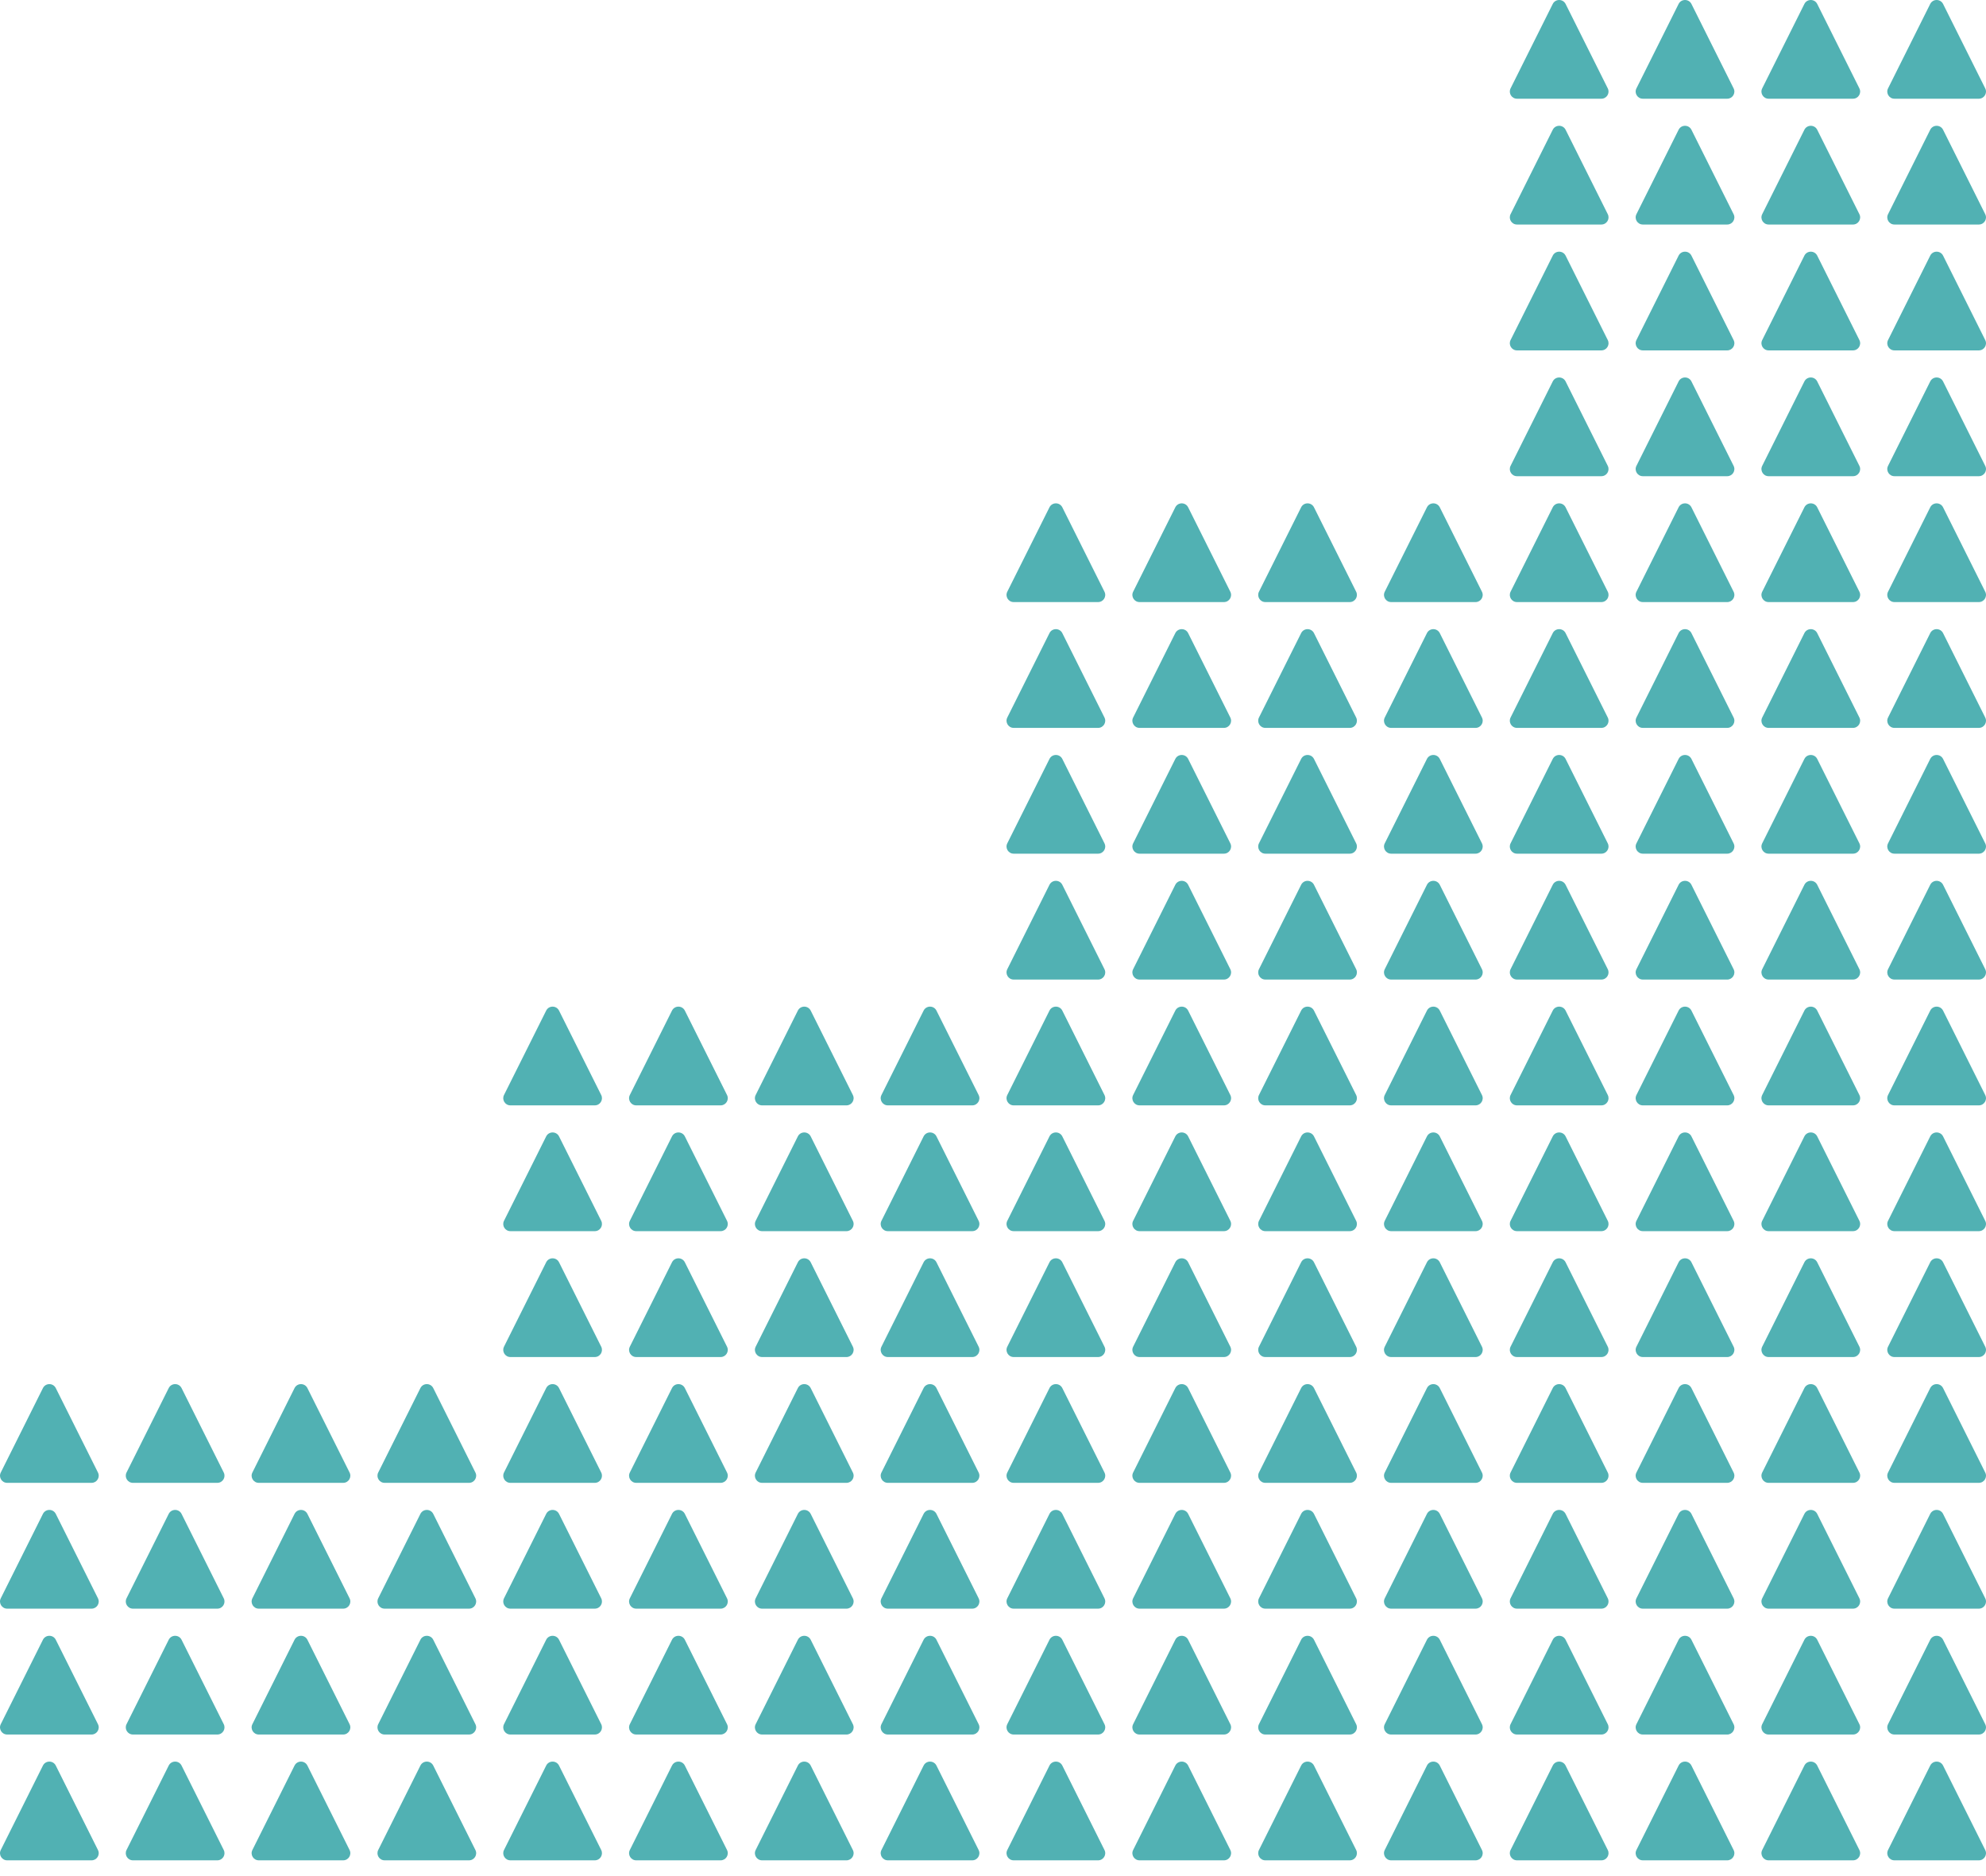 <svg width="108" height="102" viewBox="0 0 108 102" fill="none" xmlns="http://www.w3.org/2000/svg">
<path d="M2.335 95.99L0.042 100.581C-0.088 100.84 0.101 101.143 0.389 101.143H4.98C5.268 101.143 5.457 100.84 5.327 100.581L3.033 95.99C2.889 95.704 2.48 95.704 2.335 95.99Z" fill="#51B1B3"/>
<path d="M9.175 95.99L6.881 100.581C6.752 100.84 6.94 101.143 7.229 101.143H11.819C12.108 101.143 12.296 100.84 12.167 100.581L9.873 95.99C9.729 95.704 9.32 95.704 9.175 95.99Z" fill="#51B1B3"/>
<path d="M16.018 95.99L13.725 100.581C13.595 100.84 13.784 101.143 14.072 101.143H18.663C18.951 101.143 19.14 100.84 19.01 100.581L16.716 95.99C16.572 95.704 16.163 95.704 16.018 95.99Z" fill="#51B1B3"/>
<path d="M22.862 95.99L20.568 100.581C20.439 100.84 20.627 101.143 20.916 101.143H25.506C25.794 101.143 25.983 100.84 25.853 100.581L23.56 95.99C23.415 95.704 23.006 95.704 22.862 95.99Z" fill="#51B1B3"/>
<path d="M29.702 95.99L27.408 100.581C27.279 100.84 27.467 101.143 27.756 101.143H32.346C32.635 101.143 32.823 100.84 32.694 100.581L30.4 95.99C30.256 95.704 29.846 95.704 29.702 95.99Z" fill="#51B1B3"/>
<path d="M36.544 95.99L34.251 100.581C34.121 100.84 34.309 101.143 34.598 101.143H39.189C39.477 101.143 39.666 100.84 39.536 100.581L37.242 95.99C37.098 95.704 36.689 95.704 36.544 95.99Z" fill="#51B1B3"/>
<path d="M43.388 95.99L41.094 100.581C40.964 100.84 41.153 101.143 41.441 101.143H46.032C46.32 101.143 46.509 100.84 46.379 100.581L44.086 95.99C43.941 95.704 43.532 95.704 43.388 95.99Z" fill="#51B1B3"/>
<path d="M50.227 95.99L47.934 100.581C47.804 100.84 47.993 101.143 48.281 101.143H52.872C53.16 101.143 53.349 100.84 53.219 100.581L50.925 95.99C50.781 95.704 50.372 95.704 50.227 95.99Z" fill="#51B1B3"/>
<path d="M57.071 95.99L54.777 100.581C54.647 100.84 54.836 101.143 55.124 101.143H59.715C60.004 101.143 60.192 100.84 60.062 100.581L57.769 95.99C57.624 95.704 57.215 95.704 57.071 95.99Z" fill="#51B1B3"/>
<path d="M63.914 95.99L61.621 100.581C61.491 100.84 61.68 101.143 61.968 101.143H66.559C66.847 101.143 67.036 100.84 66.906 100.581L64.612 95.99C64.468 95.704 64.059 95.704 63.914 95.99Z" fill="#51B1B3"/>
<path d="M70.757 95.99L68.463 100.581C68.334 100.84 68.522 101.143 68.811 101.143H73.401C73.69 101.143 73.878 100.84 73.749 100.581L71.455 95.99C71.31 95.704 70.901 95.704 70.757 95.99Z" fill="#51B1B3"/>
<path d="M77.598 95.99L75.304 100.581C75.174 100.84 75.363 101.143 75.651 101.143H80.242C80.53 101.143 80.719 100.84 80.589 100.581L78.296 95.99C78.151 95.704 77.742 95.704 77.598 95.99Z" fill="#51B1B3"/>
<path d="M84.44 95.99L82.146 100.581C82.017 100.84 82.205 101.143 82.494 101.143H87.084C87.373 101.143 87.561 100.84 87.432 100.581L85.138 95.99C84.993 95.704 84.584 95.704 84.44 95.99Z" fill="#51B1B3"/>
<path d="M91.284 95.99L88.99 100.581C88.86 100.84 89.049 101.143 89.337 101.143H93.928C94.216 101.143 94.405 100.84 94.275 100.581L91.981 95.99C91.837 95.704 91.428 95.704 91.284 95.99Z" fill="#51B1B3"/>
<path d="M98.124 95.99L95.83 100.581C95.7 100.84 95.889 101.143 96.177 101.143H100.768C101.056 101.143 101.245 100.84 101.115 100.581L98.821 95.99C98.677 95.704 98.268 95.704 98.124 95.99Z" fill="#51B1B3"/>
<path d="M104.967 95.99L102.673 100.581C102.543 100.84 102.732 101.143 103.02 101.143H107.611C107.9 101.143 108.088 100.84 107.958 100.581L105.665 95.99C105.52 95.704 105.111 95.704 104.967 95.99Z" fill="#51B1B3"/>
<path d="M2.335 89.15L0.042 93.741C-0.088 94 0.101 94.303 0.389 94.303H4.98C5.268 94.303 5.457 94 5.327 93.741L3.033 89.15C2.889 88.865 2.48 88.865 2.335 89.15Z" fill="#51B1B3"/>
<path d="M9.175 89.15L6.881 93.741C6.752 94 6.94 94.303 7.229 94.303H11.819C12.108 94.303 12.296 94 12.167 93.741L9.873 89.15C9.729 88.865 9.32 88.865 9.175 89.15Z" fill="#51B1B3"/>
<path d="M16.018 89.15L13.725 93.741C13.595 94 13.784 94.303 14.072 94.303H18.663C18.951 94.303 19.14 94 19.01 93.741L16.716 89.15C16.572 88.865 16.163 88.865 16.018 89.15Z" fill="#51B1B3"/>
<path d="M22.862 89.15L20.568 93.741C20.439 94 20.627 94.303 20.916 94.303H25.506C25.794 94.303 25.983 94 25.853 93.741L23.56 89.15C23.415 88.865 23.006 88.865 22.862 89.15Z" fill="#51B1B3"/>
<path d="M29.702 89.15L27.408 93.741C27.279 94 27.467 94.303 27.756 94.303H32.346C32.635 94.303 32.823 94 32.694 93.741L30.4 89.15C30.256 88.865 29.846 88.865 29.702 89.15Z" fill="#51B1B3"/>
<path d="M36.544 89.15L34.251 93.741C34.121 94 34.309 94.303 34.598 94.303H39.189C39.477 94.303 39.666 94 39.536 93.741L37.242 89.15C37.098 88.865 36.689 88.865 36.544 89.15Z" fill="#51B1B3"/>
<path d="M43.388 89.15L41.094 93.741C40.964 94 41.153 94.303 41.441 94.303H46.032C46.32 94.303 46.509 94 46.379 93.741L44.086 89.15C43.941 88.865 43.532 88.865 43.388 89.15Z" fill="#51B1B3"/>
<path d="M50.227 89.15L47.934 93.741C47.804 94 47.993 94.303 48.281 94.303H52.872C53.16 94.303 53.349 94 53.219 93.741L50.925 89.15C50.781 88.865 50.372 88.865 50.227 89.15Z" fill="#51B1B3"/>
<path d="M57.071 89.15L54.777 93.741C54.647 94 54.836 94.303 55.124 94.303H59.715C60.004 94.303 60.192 94 60.062 93.741L57.769 89.15C57.624 88.865 57.215 88.865 57.071 89.15Z" fill="#51B1B3"/>
<path d="M63.914 89.15L61.621 93.741C61.491 94 61.68 94.303 61.968 94.303H66.559C66.847 94.303 67.036 94 66.906 93.741L64.612 89.15C64.468 88.865 64.059 88.865 63.914 89.15Z" fill="#51B1B3"/>
<path d="M70.757 89.15L68.463 93.741C68.334 94 68.522 94.303 68.811 94.303H73.401C73.69 94.303 73.878 94 73.749 93.741L71.455 89.15C71.31 88.865 70.901 88.865 70.757 89.15Z" fill="#51B1B3"/>
<path d="M77.598 89.15L75.304 93.741C75.174 94 75.363 94.303 75.651 94.303H80.242C80.53 94.303 80.719 94 80.589 93.741L78.296 89.15C78.151 88.865 77.742 88.865 77.598 89.15Z" fill="#51B1B3"/>
<path d="M84.44 89.15L82.146 93.741C82.017 94 82.205 94.303 82.494 94.303H87.084C87.373 94.303 87.561 94 87.432 93.741L85.138 89.15C84.993 88.865 84.584 88.865 84.44 89.15Z" fill="#51B1B3"/>
<path d="M91.284 89.15L88.99 93.741C88.86 94 89.049 94.303 89.337 94.303H93.928C94.216 94.303 94.405 94 94.275 93.741L91.981 89.15C91.837 88.865 91.428 88.865 91.284 89.15Z" fill="#51B1B3"/>
<path d="M98.124 89.15L95.83 93.741C95.7 94 95.889 94.303 96.177 94.303H100.768C101.056 94.303 101.245 94 101.115 93.741L98.821 89.15C98.677 88.865 98.268 88.865 98.124 89.15Z" fill="#51B1B3"/>
<path d="M104.967 89.15L102.673 93.741C102.543 94 102.732 94.303 103.02 94.303H107.611C107.9 94.303 108.088 94 107.958 93.741L105.665 89.15C105.52 88.865 105.111 88.865 104.967 89.15Z" fill="#51B1B3"/>
<path d="M2.335 82.307L0.042 86.897C-0.088 87.157 0.101 87.46 0.389 87.46H4.98C5.268 87.46 5.457 87.157 5.327 86.897L3.033 82.307C2.889 82.021 2.48 82.021 2.335 82.307Z" fill="#51B1B3"/>
<path d="M9.175 82.307L6.881 86.897C6.752 87.157 6.94 87.46 7.229 87.46H11.819C12.108 87.46 12.296 87.157 12.167 86.897L9.873 82.307C9.729 82.021 9.32 82.021 9.175 82.307Z" fill="#51B1B3"/>
<path d="M16.018 82.307L13.725 86.897C13.595 87.157 13.784 87.46 14.072 87.46H18.663C18.951 87.46 19.14 87.157 19.01 86.897L16.716 82.307C16.572 82.021 16.163 82.021 16.018 82.307Z" fill="#51B1B3"/>
<path d="M22.862 82.307L20.568 86.897C20.439 87.157 20.627 87.46 20.916 87.46H25.506C25.794 87.46 25.983 87.157 25.853 86.897L23.56 82.307C23.415 82.021 23.006 82.021 22.862 82.307Z" fill="#51B1B3"/>
<path d="M29.702 82.307L27.408 86.897C27.279 87.157 27.467 87.46 27.756 87.46H32.346C32.635 87.46 32.823 87.157 32.694 86.897L30.4 82.307C30.256 82.021 29.846 82.021 29.702 82.307Z" fill="#51B1B3"/>
<path d="M36.544 82.307L34.251 86.897C34.121 87.157 34.309 87.46 34.598 87.46H39.189C39.477 87.46 39.666 87.157 39.536 86.897L37.242 82.307C37.098 82.021 36.689 82.021 36.544 82.307Z" fill="#51B1B3"/>
<path d="M43.388 82.307L41.094 86.897C40.964 87.157 41.153 87.46 41.441 87.46H46.032C46.32 87.46 46.509 87.157 46.379 86.897L44.086 82.307C43.941 82.021 43.532 82.021 43.388 82.307Z" fill="#51B1B3"/>
<path d="M50.227 82.307L47.934 86.897C47.804 87.157 47.993 87.46 48.281 87.46H52.872C53.16 87.46 53.349 87.157 53.219 86.897L50.925 82.307C50.781 82.021 50.372 82.021 50.227 82.307Z" fill="#51B1B3"/>
<path d="M57.071 82.307L54.777 86.897C54.647 87.157 54.836 87.46 55.124 87.46H59.715C60.004 87.46 60.192 87.157 60.062 86.897L57.769 82.307C57.624 82.021 57.215 82.021 57.071 82.307Z" fill="#51B1B3"/>
<path d="M63.914 82.307L61.621 86.897C61.491 87.157 61.68 87.46 61.968 87.46H66.559C66.847 87.46 67.036 87.157 66.906 86.897L64.612 82.307C64.468 82.021 64.059 82.021 63.914 82.307Z" fill="#51B1B3"/>
<path d="M70.757 82.307L68.463 86.897C68.334 87.157 68.522 87.46 68.811 87.46H73.401C73.69 87.46 73.878 87.157 73.749 86.897L71.455 82.307C71.31 82.021 70.901 82.021 70.757 82.307Z" fill="#51B1B3"/>
<path d="M77.598 82.307L75.304 86.897C75.174 87.157 75.363 87.46 75.651 87.46H80.242C80.53 87.46 80.719 87.157 80.589 86.897L78.296 82.307C78.151 82.021 77.742 82.021 77.598 82.307Z" fill="#51B1B3"/>
<path d="M84.44 82.307L82.146 86.897C82.017 87.157 82.205 87.46 82.494 87.46H87.084C87.373 87.46 87.561 87.157 87.432 86.897L85.138 82.307C84.993 82.021 84.584 82.021 84.44 82.307Z" fill="#51B1B3"/>
<path d="M91.284 82.307L88.99 86.897C88.86 87.157 89.049 87.46 89.337 87.46H93.928C94.216 87.46 94.405 87.157 94.275 86.897L91.981 82.307C91.837 82.021 91.428 82.021 91.284 82.307Z" fill="#51B1B3"/>
<path d="M98.124 82.307L95.83 86.897C95.7 87.157 95.889 87.46 96.177 87.46H100.768C101.056 87.46 101.245 87.157 101.115 86.897L98.821 82.307C98.677 82.021 98.268 82.021 98.124 82.307Z" fill="#51B1B3"/>
<path d="M104.967 82.307L102.673 86.897C102.543 87.157 102.732 87.46 103.02 87.46H107.611C107.9 87.46 108.088 87.157 107.958 86.897L105.665 82.307C105.52 82.021 105.111 82.021 104.967 82.307Z" fill="#51B1B3"/>
<path d="M2.335 75.467L0.042 80.058C-0.088 80.317 0.101 80.62 0.389 80.62H4.98C5.268 80.62 5.457 80.317 5.327 80.058L3.033 75.467C2.889 75.181 2.48 75.181 2.335 75.467Z" fill="#51B1B3"/>
<path d="M9.175 75.467L6.881 80.058C6.752 80.317 6.94 80.62 7.229 80.62H11.819C12.108 80.62 12.296 80.317 12.167 80.058L9.873 75.467C9.729 75.181 9.32 75.181 9.175 75.467Z" fill="#51B1B3"/>
<path d="M16.018 75.467L13.725 80.058C13.595 80.317 13.784 80.62 14.072 80.62H18.663C18.951 80.62 19.14 80.317 19.01 80.058L16.716 75.467C16.572 75.181 16.163 75.181 16.018 75.467Z" fill="#51B1B3"/>
<path d="M22.862 75.467L20.568 80.058C20.439 80.317 20.627 80.62 20.916 80.62H25.506C25.794 80.62 25.983 80.317 25.853 80.058L23.56 75.467C23.415 75.181 23.006 75.181 22.862 75.467Z" fill="#51B1B3"/>
<path d="M29.702 75.467L27.408 80.058C27.279 80.317 27.467 80.62 27.756 80.62H32.346C32.635 80.62 32.823 80.317 32.694 80.058L30.4 75.467C30.256 75.181 29.846 75.181 29.702 75.467Z" fill="#51B1B3"/>
<path d="M36.544 75.467L34.251 80.058C34.121 80.317 34.309 80.62 34.598 80.62H39.189C39.477 80.62 39.666 80.317 39.536 80.058L37.242 75.467C37.098 75.181 36.689 75.181 36.544 75.467Z" fill="#51B1B3"/>
<path d="M43.388 75.467L41.094 80.058C40.964 80.317 41.153 80.62 41.441 80.62H46.032C46.32 80.62 46.509 80.317 46.379 80.058L44.086 75.467C43.941 75.181 43.532 75.181 43.388 75.467Z" fill="#51B1B3"/>
<path d="M50.227 75.467L47.934 80.058C47.804 80.317 47.993 80.62 48.281 80.62H52.872C53.16 80.62 53.349 80.317 53.219 80.058L50.925 75.467C50.781 75.181 50.372 75.181 50.227 75.467Z" fill="#51B1B3"/>
<path d="M57.071 75.467L54.777 80.058C54.647 80.317 54.836 80.62 55.124 80.62H59.715C60.004 80.62 60.192 80.317 60.062 80.058L57.769 75.467C57.624 75.181 57.215 75.181 57.071 75.467Z" fill="#51B1B3"/>
<path d="M63.914 75.467L61.621 80.058C61.491 80.317 61.68 80.62 61.968 80.62H66.559C66.847 80.62 67.036 80.317 66.906 80.058L64.612 75.467C64.468 75.181 64.059 75.181 63.914 75.467Z" fill="#51B1B3"/>
<path d="M70.757 75.467L68.463 80.058C68.334 80.317 68.522 80.62 68.811 80.62H73.401C73.69 80.62 73.878 80.317 73.749 80.058L71.455 75.467C71.31 75.181 70.901 75.181 70.757 75.467Z" fill="#51B1B3"/>
<path d="M77.598 75.467L75.304 80.058C75.174 80.317 75.363 80.62 75.651 80.62H80.242C80.53 80.62 80.719 80.317 80.589 80.058L78.296 75.467C78.151 75.181 77.742 75.181 77.598 75.467Z" fill="#51B1B3"/>
<path d="M84.44 75.467L82.146 80.058C82.017 80.317 82.205 80.62 82.494 80.62H87.084C87.373 80.62 87.561 80.317 87.432 80.058L85.138 75.467C84.993 75.181 84.584 75.181 84.44 75.467Z" fill="#51B1B3"/>
<path d="M91.284 75.467L88.99 80.058C88.86 80.317 89.049 80.62 89.337 80.62H93.928C94.216 80.62 94.405 80.317 94.275 80.058L91.981 75.467C91.837 75.181 91.428 75.181 91.284 75.467Z" fill="#51B1B3"/>
<path d="M98.124 75.467L95.83 80.058C95.7 80.317 95.889 80.62 96.177 80.62H100.768C101.056 80.62 101.245 80.317 101.115 80.058L98.821 75.467C98.677 75.181 98.268 75.181 98.124 75.467Z" fill="#51B1B3"/>
<path d="M104.967 75.467L102.673 80.058C102.543 80.317 102.732 80.62 103.02 80.62H107.611C107.9 80.62 108.088 80.317 107.958 80.058L105.665 75.467C105.52 75.181 105.111 75.181 104.967 75.467Z" fill="#51B1B3"/>
<path d="M29.702 68.627L27.408 73.217C27.279 73.476 27.467 73.78 27.756 73.78H32.346C32.635 73.78 32.823 73.476 32.694 73.217L30.4 68.627C30.256 68.341 29.846 68.341 29.702 68.627Z" fill="#51B1B3"/>
<path d="M36.544 68.627L34.251 73.217C34.121 73.476 34.309 73.78 34.598 73.78H39.189C39.477 73.78 39.666 73.476 39.536 73.217L37.242 68.627C37.098 68.341 36.689 68.341 36.544 68.627Z" fill="#51B1B3"/>
<path d="M43.388 68.627L41.094 73.217C40.964 73.476 41.153 73.78 41.441 73.78H46.032C46.32 73.78 46.509 73.476 46.379 73.217L44.086 68.627C43.941 68.341 43.532 68.341 43.388 68.627Z" fill="#51B1B3"/>
<path d="M50.227 68.627L47.934 73.217C47.804 73.476 47.993 73.78 48.281 73.78H52.872C53.16 73.78 53.349 73.476 53.219 73.217L50.925 68.627C50.781 68.341 50.372 68.341 50.227 68.627Z" fill="#51B1B3"/>
<path d="M57.071 68.627L54.777 73.217C54.647 73.476 54.836 73.78 55.124 73.78H59.715C60.004 73.78 60.192 73.476 60.062 73.217L57.769 68.627C57.624 68.341 57.215 68.341 57.071 68.627Z" fill="#51B1B3"/>
<path d="M63.914 68.627L61.621 73.217C61.491 73.476 61.68 73.78 61.968 73.78H66.559C66.847 73.78 67.036 73.476 66.906 73.217L64.612 68.627C64.468 68.341 64.059 68.341 63.914 68.627Z" fill="#51B1B3"/>
<path d="M70.757 68.627L68.463 73.217C68.334 73.476 68.522 73.78 68.811 73.78H73.401C73.69 73.78 73.878 73.476 73.749 73.217L71.455 68.627C71.31 68.341 70.901 68.341 70.757 68.627Z" fill="#51B1B3"/>
<path d="M77.598 68.627L75.304 73.217C75.174 73.476 75.363 73.78 75.651 73.78H80.242C80.53 73.78 80.719 73.476 80.589 73.217L78.296 68.627C78.151 68.341 77.742 68.341 77.598 68.627Z" fill="#51B1B3"/>
<path d="M84.44 68.627L82.146 73.217C82.017 73.476 82.205 73.78 82.494 73.78H87.084C87.373 73.78 87.561 73.476 87.432 73.217L85.138 68.627C84.993 68.341 84.584 68.341 84.44 68.627Z" fill="#51B1B3"/>
<path d="M91.284 68.627L88.99 73.217C88.86 73.476 89.049 73.78 89.337 73.78H93.928C94.216 73.78 94.405 73.476 94.275 73.217L91.981 68.627C91.837 68.341 91.428 68.341 91.284 68.627Z" fill="#51B1B3"/>
<path d="M98.124 68.627L95.83 73.217C95.7 73.476 95.889 73.78 96.177 73.78H100.768C101.056 73.78 101.245 73.476 101.115 73.217L98.821 68.627C98.677 68.341 98.268 68.341 98.124 68.627Z" fill="#51B1B3"/>
<path d="M104.967 68.627L102.673 73.217C102.543 73.476 102.732 73.78 103.02 73.78H107.611C107.9 73.78 108.088 73.476 107.958 73.217L105.665 68.627C105.52 68.341 105.111 68.341 104.967 68.627Z" fill="#51B1B3"/>
<path d="M29.702 61.783L27.408 66.374C27.279 66.633 27.467 66.936 27.756 66.936H32.346C32.635 66.936 32.823 66.633 32.694 66.374L30.4 61.783C30.256 61.498 29.846 61.498 29.702 61.783Z" fill="#51B1B3"/>
<path d="M36.544 61.783L34.251 66.374C34.121 66.633 34.309 66.936 34.598 66.936H39.189C39.477 66.936 39.666 66.633 39.536 66.374L37.242 61.783C37.098 61.498 36.689 61.498 36.544 61.783Z" fill="#51B1B3"/>
<path d="M43.388 61.783L41.094 66.374C40.964 66.633 41.153 66.936 41.441 66.936H46.032C46.32 66.936 46.509 66.633 46.379 66.374L44.086 61.783C43.941 61.498 43.532 61.498 43.388 61.783Z" fill="#51B1B3"/>
<path d="M50.227 61.783L47.934 66.374C47.804 66.633 47.993 66.936 48.281 66.936H52.872C53.16 66.936 53.349 66.633 53.219 66.374L50.925 61.783C50.781 61.498 50.372 61.498 50.227 61.783Z" fill="#51B1B3"/>
<path d="M57.071 61.783L54.777 66.374C54.647 66.633 54.836 66.936 55.124 66.936H59.715C60.004 66.936 60.192 66.633 60.062 66.374L57.769 61.783C57.624 61.498 57.215 61.498 57.071 61.783Z" fill="#51B1B3"/>
<path d="M63.914 61.783L61.621 66.374C61.491 66.633 61.68 66.936 61.968 66.936H66.559C66.847 66.936 67.036 66.633 66.906 66.374L64.612 61.783C64.468 61.498 64.059 61.498 63.914 61.783Z" fill="#51B1B3"/>
<path d="M70.757 61.783L68.463 66.374C68.334 66.633 68.522 66.936 68.811 66.936H73.401C73.69 66.936 73.878 66.633 73.749 66.374L71.455 61.783C71.31 61.498 70.901 61.498 70.757 61.783Z" fill="#51B1B3"/>
<path d="M77.598 61.783L75.304 66.374C75.174 66.633 75.363 66.936 75.651 66.936H80.242C80.53 66.936 80.719 66.633 80.589 66.374L78.296 61.783C78.151 61.498 77.742 61.498 77.598 61.783Z" fill="#51B1B3"/>
<path d="M84.44 61.783L82.146 66.374C82.017 66.633 82.205 66.936 82.494 66.936H87.084C87.373 66.936 87.561 66.633 87.432 66.374L85.138 61.783C84.993 61.498 84.584 61.498 84.44 61.783Z" fill="#51B1B3"/>
<path d="M91.284 61.783L88.99 66.374C88.86 66.633 89.049 66.936 89.337 66.936H93.928C94.216 66.936 94.405 66.633 94.275 66.374L91.981 61.783C91.837 61.498 91.428 61.498 91.284 61.783Z" fill="#51B1B3"/>
<path d="M98.124 61.783L95.83 66.374C95.7 66.633 95.889 66.936 96.177 66.936H100.768C101.056 66.936 101.245 66.633 101.115 66.374L98.821 61.783C98.677 61.498 98.268 61.498 98.124 61.783Z" fill="#51B1B3"/>
<path d="M104.967 61.783L102.673 66.374C102.543 66.633 102.732 66.936 103.02 66.936H107.611C107.9 66.936 108.088 66.633 107.958 66.374L105.665 61.783C105.52 61.498 105.111 61.498 104.967 61.783Z" fill="#51B1B3"/>
<path d="M29.702 54.944L27.408 59.534C27.279 59.793 27.467 60.097 27.756 60.097H32.346C32.635 60.097 32.823 59.793 32.694 59.534L30.4 54.944C30.256 54.658 29.846 54.658 29.702 54.944Z" fill="#51B1B3"/>
<path d="M36.544 54.944L34.251 59.534C34.121 59.793 34.309 60.097 34.598 60.097H39.189C39.477 60.097 39.666 59.793 39.536 59.534L37.242 54.944C37.098 54.658 36.689 54.658 36.544 54.944Z" fill="#51B1B3"/>
<path d="M43.388 54.944L41.094 59.534C40.964 59.793 41.153 60.097 41.441 60.097H46.032C46.32 60.097 46.509 59.793 46.379 59.534L44.086 54.944C43.941 54.658 43.532 54.658 43.388 54.944Z" fill="#51B1B3"/>
<path d="M50.227 54.944L47.934 59.534C47.804 59.793 47.993 60.097 48.281 60.097H52.872C53.16 60.097 53.349 59.793 53.219 59.534L50.925 54.944C50.781 54.658 50.372 54.658 50.227 54.944Z" fill="#51B1B3"/>
<path d="M57.071 54.944L54.777 59.534C54.647 59.793 54.836 60.097 55.124 60.097H59.715C60.004 60.097 60.192 59.793 60.062 59.534L57.769 54.944C57.624 54.658 57.215 54.658 57.071 54.944Z" fill="#51B1B3"/>
<path d="M63.914 54.944L61.621 59.534C61.491 59.793 61.68 60.097 61.968 60.097H66.559C66.847 60.097 67.036 59.793 66.906 59.534L64.612 54.944C64.468 54.658 64.059 54.658 63.914 54.944Z" fill="#51B1B3"/>
<path d="M70.757 54.944L68.463 59.534C68.334 59.793 68.522 60.097 68.811 60.097H73.401C73.69 60.097 73.878 59.793 73.749 59.534L71.455 54.944C71.31 54.658 70.901 54.658 70.757 54.944Z" fill="#51B1B3"/>
<path d="M77.598 54.944L75.304 59.534C75.174 59.793 75.363 60.097 75.651 60.097H80.242C80.53 60.097 80.719 59.793 80.589 59.534L78.296 54.944C78.151 54.658 77.742 54.658 77.598 54.944Z" fill="#51B1B3"/>
<path d="M84.44 54.944L82.146 59.534C82.017 59.793 82.205 60.097 82.494 60.097H87.084C87.373 60.097 87.561 59.793 87.432 59.534L85.138 54.944C84.993 54.658 84.584 54.658 84.44 54.944Z" fill="#51B1B3"/>
<path d="M91.284 54.944L88.99 59.534C88.86 59.793 89.049 60.097 89.337 60.097H93.928C94.216 60.097 94.405 59.793 94.275 59.534L91.981 54.944C91.837 54.658 91.428 54.658 91.284 54.944Z" fill="#51B1B3"/>
<path d="M98.124 54.944L95.83 59.534C95.7 59.793 95.889 60.097 96.177 60.097H100.768C101.056 60.097 101.245 59.793 101.115 59.534L98.821 54.944C98.677 54.658 98.268 54.658 98.124 54.944Z" fill="#51B1B3"/>
<path d="M104.967 54.944L102.673 59.534C102.543 59.793 102.732 60.097 103.02 60.097H107.611C107.9 60.097 108.088 59.793 107.958 59.534L105.665 54.944C105.52 54.658 105.111 54.658 104.967 54.944Z" fill="#51B1B3"/>
<path d="M57.071 48.104L54.777 52.694C54.647 52.953 54.836 53.257 55.124 53.257H59.715C60.004 53.257 60.192 52.953 60.062 52.694L57.769 48.104C57.624 47.818 57.215 47.818 57.071 48.104Z" fill="#51B1B3"/>
<path d="M63.914 48.104L61.621 52.694C61.491 52.953 61.68 53.257 61.968 53.257H66.559C66.847 53.257 67.036 52.953 66.906 52.694L64.612 48.104C64.468 47.818 64.059 47.818 63.914 48.104Z" fill="#51B1B3"/>
<path d="M70.757 48.104L68.463 52.694C68.334 52.953 68.522 53.257 68.811 53.257H73.401C73.69 53.257 73.878 52.953 73.749 52.694L71.455 48.104C71.31 47.818 70.901 47.818 70.757 48.104Z" fill="#51B1B3"/>
<path d="M77.598 48.104L75.304 52.694C75.174 52.953 75.363 53.257 75.651 53.257H80.242C80.53 53.257 80.719 52.953 80.589 52.694L78.296 48.104C78.151 47.818 77.742 47.818 77.598 48.104Z" fill="#51B1B3"/>
<path d="M84.44 48.104L82.146 52.694C82.017 52.953 82.205 53.257 82.494 53.257H87.084C87.373 53.257 87.561 52.953 87.432 52.694L85.138 48.104C84.993 47.818 84.584 47.818 84.44 48.104Z" fill="#51B1B3"/>
<path d="M91.284 48.104L88.99 52.694C88.86 52.953 89.049 53.257 89.337 53.257H93.928C94.216 53.257 94.405 52.953 94.275 52.694L91.981 48.104C91.837 47.818 91.428 47.818 91.284 48.104Z" fill="#51B1B3"/>
<path d="M98.124 48.104L95.83 52.694C95.7 52.953 95.889 53.257 96.177 53.257H100.768C101.056 53.257 101.245 52.953 101.115 52.694L98.821 48.104C98.677 47.818 98.268 47.818 98.124 48.104Z" fill="#51B1B3"/>
<path d="M104.967 48.104L102.673 52.694C102.543 52.953 102.732 53.257 103.02 53.257H107.611C107.9 53.257 108.088 52.953 107.958 52.694L105.665 48.104C105.52 47.818 105.111 47.818 104.967 48.104Z" fill="#51B1B3"/>
<path d="M57.071 41.261L54.777 45.851C54.647 46.11 54.836 46.413 55.124 46.413H59.715C60.004 46.413 60.192 46.11 60.062 45.851L57.769 41.261C57.624 40.975 57.215 40.975 57.071 41.261Z" fill="#51B1B3"/>
<path d="M63.914 41.261L61.621 45.851C61.491 46.11 61.68 46.413 61.968 46.413H66.559C66.847 46.413 67.036 46.11 66.906 45.851L64.612 41.261C64.468 40.975 64.059 40.975 63.914 41.261Z" fill="#51B1B3"/>
<path d="M70.757 41.261L68.463 45.851C68.334 46.11 68.522 46.413 68.811 46.413H73.401C73.69 46.413 73.878 46.11 73.749 45.851L71.455 41.261C71.31 40.975 70.901 40.975 70.757 41.261Z" fill="#51B1B3"/>
<path d="M77.598 41.261L75.304 45.851C75.174 46.11 75.363 46.413 75.651 46.413H80.242C80.53 46.413 80.719 46.11 80.589 45.851L78.296 41.261C78.151 40.975 77.742 40.975 77.598 41.261Z" fill="#51B1B3"/>
<path d="M84.44 41.261L82.146 45.851C82.017 46.11 82.205 46.413 82.494 46.413H87.084C87.373 46.413 87.561 46.11 87.432 45.851L85.138 41.261C84.993 40.975 84.584 40.975 84.44 41.261Z" fill="#51B1B3"/>
<path d="M91.284 41.261L88.99 45.851C88.86 46.11 89.049 46.413 89.337 46.413H93.928C94.216 46.413 94.405 46.11 94.275 45.851L91.981 41.261C91.837 40.975 91.428 40.975 91.284 41.261Z" fill="#51B1B3"/>
<path d="M98.124 41.261L95.83 45.851C95.7 46.11 95.889 46.413 96.177 46.413H100.768C101.056 46.413 101.245 46.11 101.115 45.851L98.821 41.261C98.677 40.975 98.268 40.975 98.124 41.261Z" fill="#51B1B3"/>
<path d="M104.967 41.261L102.673 45.851C102.543 46.11 102.732 46.413 103.02 46.413H107.611C107.9 46.413 108.088 46.11 107.958 45.851L105.665 41.261C105.52 40.975 105.111 40.975 104.967 41.261Z" fill="#51B1B3"/>
<path d="M57.071 34.421L54.777 39.011C54.647 39.27 54.836 39.574 55.124 39.574H59.715C60.004 39.574 60.192 39.27 60.062 39.011L57.769 34.421C57.624 34.135 57.215 34.135 57.071 34.421Z" fill="#51B1B3"/>
<path d="M63.914 34.421L61.621 39.011C61.491 39.27 61.68 39.574 61.968 39.574H66.559C66.847 39.574 67.036 39.27 66.906 39.011L64.612 34.421C64.468 34.135 64.059 34.135 63.914 34.421Z" fill="#51B1B3"/>
<path d="M70.757 34.421L68.463 39.011C68.334 39.27 68.522 39.574 68.811 39.574H73.401C73.69 39.574 73.878 39.27 73.749 39.011L71.455 34.421C71.31 34.135 70.901 34.135 70.757 34.421Z" fill="#51B1B3"/>
<path d="M77.598 34.421L75.304 39.011C75.174 39.27 75.363 39.574 75.651 39.574H80.242C80.53 39.574 80.719 39.27 80.589 39.011L78.296 34.421C78.151 34.135 77.742 34.135 77.598 34.421Z" fill="#51B1B3"/>
<path d="M84.44 34.421L82.146 39.011C82.017 39.27 82.205 39.574 82.494 39.574H87.084C87.373 39.574 87.561 39.27 87.432 39.011L85.138 34.421C84.993 34.135 84.584 34.135 84.44 34.421Z" fill="#51B1B3"/>
<path d="M91.284 34.421L88.99 39.011C88.86 39.27 89.049 39.574 89.337 39.574H93.928C94.216 39.574 94.405 39.27 94.275 39.011L91.981 34.421C91.837 34.135 91.428 34.135 91.284 34.421Z" fill="#51B1B3"/>
<path d="M98.124 34.421L95.83 39.011C95.7 39.27 95.889 39.574 96.177 39.574H100.768C101.056 39.574 101.245 39.27 101.115 39.011L98.821 34.421C98.677 34.135 98.268 34.135 98.124 34.421Z" fill="#51B1B3"/>
<path d="M104.967 34.421L102.673 39.011C102.543 39.27 102.732 39.574 103.02 39.574H107.611C107.9 39.574 108.088 39.27 107.958 39.011L105.665 34.421C105.52 34.135 105.111 34.135 104.967 34.421Z" fill="#51B1B3"/>
<path d="M57.071 27.581L54.777 32.171C54.647 32.431 54.836 32.734 55.124 32.734H59.715C60.004 32.734 60.192 32.431 60.062 32.171L57.769 27.581C57.624 27.295 57.215 27.295 57.071 27.581Z" fill="#51B1B3"/>
<path d="M63.914 27.581L61.621 32.171C61.491 32.431 61.68 32.734 61.968 32.734H66.559C66.847 32.734 67.036 32.431 66.906 32.171L64.612 27.581C64.468 27.295 64.059 27.295 63.914 27.581Z" fill="#51B1B3"/>
<path d="M70.757 27.581L68.463 32.171C68.334 32.431 68.522 32.734 68.811 32.734H73.401C73.69 32.734 73.878 32.431 73.749 32.171L71.455 27.581C71.31 27.295 70.901 27.295 70.757 27.581Z" fill="#51B1B3"/>
<path d="M77.598 27.581L75.304 32.171C75.174 32.431 75.363 32.734 75.651 32.734H80.242C80.53 32.734 80.719 32.431 80.589 32.171L78.296 27.581C78.151 27.295 77.742 27.295 77.598 27.581Z" fill="#51B1B3"/>
<path d="M84.44 27.581L82.146 32.171C82.017 32.431 82.205 32.734 82.494 32.734H87.084C87.373 32.734 87.561 32.431 87.432 32.171L85.138 27.581C84.993 27.295 84.584 27.295 84.44 27.581Z" fill="#51B1B3"/>
<path d="M91.284 27.581L88.99 32.171C88.86 32.431 89.049 32.734 89.337 32.734H93.928C94.216 32.734 94.405 32.431 94.275 32.171L91.981 27.581C91.837 27.295 91.428 27.295 91.284 27.581Z" fill="#51B1B3"/>
<path d="M98.124 27.581L95.83 32.171C95.7 32.431 95.889 32.734 96.177 32.734H100.768C101.056 32.734 101.245 32.431 101.115 32.171L98.821 27.581C98.677 27.295 98.268 27.295 98.124 27.581Z" fill="#51B1B3"/>
<path d="M104.967 27.581L102.673 32.171C102.543 32.431 102.732 32.734 103.02 32.734H107.611C107.9 32.734 108.088 32.431 107.958 32.171L105.665 27.581C105.52 27.295 105.111 27.295 104.967 27.581Z" fill="#51B1B3"/>
<path d="M84.44 20.737L82.146 25.328C82.017 25.587 82.205 25.89 82.494 25.89H87.084C87.373 25.89 87.561 25.587 87.432 25.328L85.138 20.737C84.993 20.451 84.584 20.451 84.44 20.737Z" fill="#51B1B3"/>
<path d="M91.284 20.737L88.99 25.328C88.86 25.587 89.049 25.89 89.337 25.89H93.928C94.216 25.89 94.405 25.587 94.275 25.328L91.981 20.737C91.837 20.451 91.428 20.451 91.284 20.737Z" fill="#51B1B3"/>
<path d="M98.124 20.737L95.83 25.328C95.7 25.587 95.889 25.89 96.177 25.89H100.768C101.056 25.89 101.245 25.587 101.115 25.328L98.821 20.737C98.677 20.451 98.268 20.451 98.124 20.737Z" fill="#51B1B3"/>
<path d="M104.967 20.737L102.673 25.328C102.543 25.587 102.732 25.89 103.02 25.89H107.611C107.9 25.89 108.088 25.587 107.958 25.328L105.665 20.737C105.52 20.451 105.111 20.451 104.967 20.737Z" fill="#51B1B3"/>
<path d="M84.44 13.897L82.146 18.488C82.017 18.747 82.205 19.05 82.494 19.05H87.084C87.373 19.05 87.561 18.747 87.432 18.488L85.138 13.897C84.993 13.612 84.584 13.612 84.44 13.897Z" fill="#51B1B3"/>
<path d="M91.284 13.897L88.99 18.488C88.86 18.747 89.049 19.05 89.337 19.05H93.928C94.216 19.05 94.405 18.747 94.275 18.488L91.981 13.897C91.837 13.612 91.428 13.612 91.284 13.897Z" fill="#51B1B3"/>
<path d="M98.124 13.897L95.83 18.488C95.7 18.747 95.889 19.05 96.177 19.05H100.768C101.056 19.05 101.245 18.747 101.115 18.488L98.821 13.897C98.677 13.612 98.268 13.612 98.124 13.897Z" fill="#51B1B3"/>
<path d="M104.967 13.897L102.673 18.488C102.543 18.747 102.732 19.05 103.02 19.05H107.611C107.9 19.05 108.088 18.747 107.958 18.488L105.665 13.897C105.52 13.612 105.111 13.612 104.967 13.897Z" fill="#51B1B3"/>
<path d="M84.44 7.054L82.146 11.645C82.017 11.904 82.205 12.207 82.494 12.207H87.084C87.373 12.207 87.561 11.904 87.432 11.645L85.138 7.054C84.993 6.768 84.584 6.768 84.44 7.054Z" fill="#51B1B3"/>
<path d="M91.284 7.054L88.99 11.645C88.86 11.904 89.049 12.207 89.337 12.207H93.928C94.216 12.207 94.405 11.904 94.275 11.645L91.981 7.054C91.837 6.768 91.428 6.768 91.284 7.054Z" fill="#51B1B3"/>
<path d="M98.124 7.054L95.83 11.645C95.7 11.904 95.889 12.207 96.177 12.207H100.768C101.056 12.207 101.245 11.904 101.115 11.645L98.821 7.054C98.677 6.768 98.268 6.768 98.124 7.054Z" fill="#51B1B3"/>
<path d="M104.967 7.054L102.673 11.645C102.543 11.904 102.732 12.207 103.02 12.207H107.611C107.9 12.207 108.088 11.904 107.958 11.645L105.665 7.054C105.52 6.768 105.111 6.768 104.967 7.054Z" fill="#51B1B3"/>
<path d="M84.44 0.214L82.146 4.805C82.017 5.064 82.205 5.367 82.494 5.367H87.084C87.373 5.367 87.561 5.064 87.432 4.805L85.138 0.214C84.993 -0.071 84.584 -0.071 84.44 0.214Z" fill="#51B1B3"/>
<path d="M91.284 0.214L88.99 4.805C88.86 5.064 89.049 5.367 89.337 5.367H93.928C94.216 5.367 94.405 5.064 94.275 4.805L91.981 0.214C91.837 -0.071 91.428 -0.071 91.284 0.214Z" fill="#51B1B3"/>
<path d="M98.124 0.214L95.83 4.805C95.7 5.064 95.889 5.367 96.177 5.367H100.768C101.056 5.367 101.245 5.064 101.115 4.805L98.821 0.214C98.677 -0.071 98.268 -0.071 98.124 0.214Z" fill="#51B1B3"/>
<path d="M104.967 0.214L102.673 4.805C102.543 5.064 102.732 5.367 103.02 5.367H107.611C107.9 5.367 108.088 5.064 107.958 4.805L105.665 0.214C105.52 -0.071 105.111 -0.071 104.967 0.214Z" fill="#51B1B3"/>
</svg>
